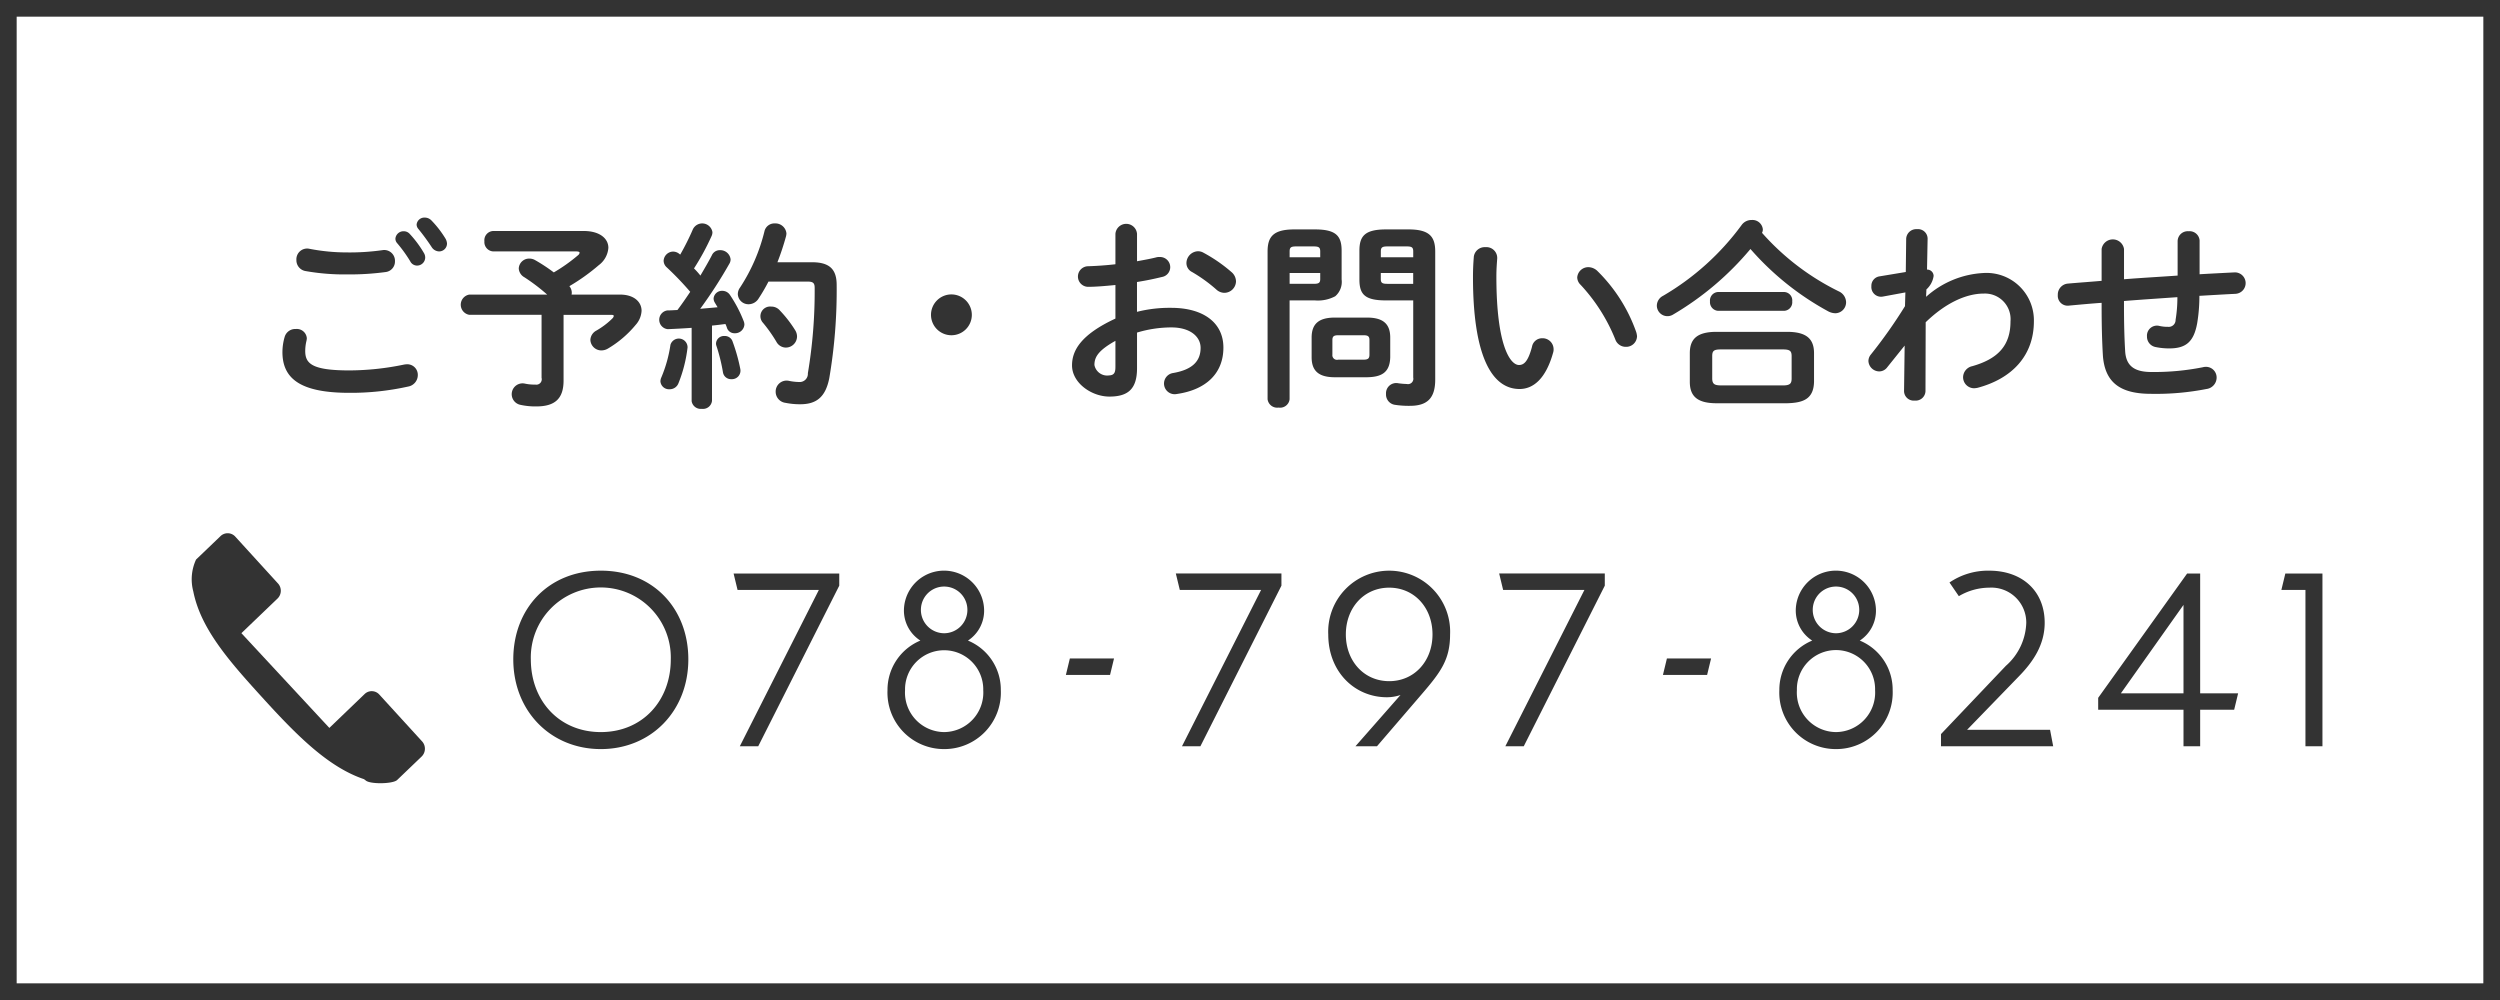<svg id="fix_tel.svg" xmlns="http://www.w3.org/2000/svg" width="300" height="120" viewBox="0 0 300 120">
  <defs>
    <style>
      .cls-1, .cls-3 {
        fill: #333;
      }

      .cls-2 {
        fill: #fff;
      }

      .cls-3 {
        fill-rule: evenodd;
      }
    </style>
  </defs>
  <g id="bg">
    <rect id="bg-2" data-name="bg" class="cls-1" width="300" height="120"/>
    <rect id="bg_のコピー_2" data-name="bg のコピー 2" class="cls-2" x="2" y="2" width="296" height="116"/>
  </g>
  <g id="tel">
    <g id="g">
      <path id="_078-797-8241_のコピー" data-name="078-797-8241 のコピー" class="cls-3" d="M188.1,2453.89c6.018,0,10.5-4.55,10.5-10.77,0-6.09-4.215-10.64-10.5-10.64s-10.505,4.55-10.505,10.64C177.6,2449.34,182.087,2453.89,188.1,2453.89Zm0-2.04c-5,0-8.4-3.77-8.4-8.73a8.4,8.4,0,1,1,16.794,0C196.5,2448.08,193.1,2451.85,188.1,2451.85Zm16.679,1.7h2.209l9.723-19.27v-1.46h-12.68l0.476,1.97h9.757Zm24.519,0.34a6.776,6.776,0,0,0,6.8-7.07,6.37,6.37,0,0,0-3.943-5.95,4.286,4.286,0,0,0,1.938-3.7,4.812,4.812,0,0,0-9.621,0,4.286,4.286,0,0,0,1.971,3.7,6.4,6.4,0,0,0-3.943,5.95A6.776,6.776,0,0,0,229.3,2453.89Zm0-13.9a2.8,2.8,0,0,1-2.788-2.89,2.789,2.789,0,0,1,5.576,0A2.8,2.8,0,0,1,229.3,2439.99Zm0,11.86a4.74,4.74,0,0,1-4.692-5.03,4.693,4.693,0,1,1,9.384,0A4.74,4.74,0,0,1,229.3,2451.85Zm14.608-6.86h5.3l0.476-1.97h-5.3Zm13.933,8.56h2.21l9.723-19.27v-1.46H257.1l0.476,1.97h9.757Zm23.4,0,5.371-6.25c2.278-2.65,3.4-4.15,3.4-7.17a7.317,7.317,0,1,0-14.619,0c0,4.52,3.2,7.54,7.038,7.54a5.126,5.126,0,0,0,1.631-.27l-5.405,6.15h2.584Zm1.462-7.81c-3.026,0-5.2-2.42-5.2-5.61s2.176-5.61,5.2-5.61,5.2,2.41,5.2,5.61S285.728,2445.74,282.7,2445.74Zm13.941,7.81h2.21l9.723-19.27v-1.46H295.9l0.475,1.97h9.757Zm18.911-8.56h5.3l0.476-1.97h-5.3Zm20.766,8.9a6.776,6.776,0,0,0,6.8-7.07,6.368,6.368,0,0,0-3.943-5.95,4.286,4.286,0,0,0,1.938-3.7,4.812,4.812,0,0,0-9.621,0,4.289,4.289,0,0,0,1.971,3.7,6.4,6.4,0,0,0-3.943,5.95A6.777,6.777,0,0,0,336.321,2453.89Zm0-13.9a2.8,2.8,0,0,1-2.788-2.89,2.789,2.789,0,0,1,5.576,0A2.8,2.8,0,0,1,336.321,2439.99Zm0,11.86a4.739,4.739,0,0,1-4.691-5.03,4.693,4.693,0,1,1,9.383,0A4.74,4.74,0,0,1,336.321,2451.85Zm12.6,1.7h13.463l-0.374-1.97h-9.961l6.221-6.42c1.7-1.74,3.094-3.78,3.094-6.43,0-3.77-2.652-6.25-6.664-6.25a8.2,8.2,0,0,0-4.759,1.42l1.122,1.64a7.211,7.211,0,0,1,3.637-1.02,4.188,4.188,0,0,1,4.454,4.21,7.142,7.142,0,0,1-2.448,5.17l-7.785,8.19v1.46Zm29.1,0h2v-4.38h4.08l0.476-1.97h-4.556v-14.38h-1.563l-10.675,14.92v1.43H378.02v4.38Zm-7.514-6.35,7.514-10.61v10.61h-7.514Zm22.149,6.35h2.04v-20.73h-4.453l-0.476,1.97h2.889v18.76Z" transform="translate(-116 -2364)"/>
      <g id="icn">
        <path id="シェイプ_1299" data-name="シェイプ 1299" class="cls-3" d="M149.287,2435.84a1.3,1.3,0,0,0,.093-1.8l-5.169-5.67a1.233,1.233,0,0,0-1.764-.02l-2.922,2.8a5.64,5.64,0,0,0-.33,3.82c0.921,4.62,4.491,8.57,8.6,13.08,3.917,4.29,7.657,8.03,11.885,9.45l0.177,0.13c0.46,0.5,3.292.46,3.8-.03l2.922-2.8a1.311,1.311,0,0,0,.093-1.81l-5.169-5.66a1.224,1.224,0,0,0-1.764-.03l-4.216,4.05-10.555-11.37Z" transform="translate(-116 -2364)"/>
      </g>
    </g>
    <path id="ご予約_お問い合わせ_のコピー" data-name="ご予約・お問い合わせ のコピー" class="cls-3" d="M163.641,2393.16a16.6,16.6,0,0,1,1.584,2.19,0.913,0.913,0,0,0,.816.52,0.978,0.978,0,0,0,.984-0.96,1.042,1.042,0,0,0-.168-0.57,12.844,12.844,0,0,0-1.68-2.26,0.955,0.955,0,0,0-.72-0.33,0.974,0.974,0,0,0-1.008.88A0.8,0.8,0,0,0,163.641,2393.16Zm-10.489.7a1.29,1.29,0,0,0-1.584,1.34,1.314,1.314,0,0,0,1.056,1.32,26.618,26.618,0,0,0,4.992.41,32.453,32.453,0,0,0,4.7-.29,1.27,1.27,0,0,0,1.08-1.29,1.292,1.292,0,0,0-1.512-1.33,27.953,27.953,0,0,1-4.3.27A23.352,23.352,0,0,1,153.152,2393.86Zm4.776,17.28a31.6,31.6,0,0,0,7.033-.75,1.4,1.4,0,0,0,1.176-1.36,1.27,1.27,0,0,0-1.272-1.32,2.851,2.851,0,0,0-.384.04,32.692,32.692,0,0,1-6.553.7c-4.488,0-5.3-.82-5.3-2.33a5.126,5.126,0,0,1,.144-1.2,1.9,1.9,0,0,0,.048-0.33,1.205,1.205,0,0,0-1.32-1.11,1.326,1.326,0,0,0-1.344.96,6.555,6.555,0,0,0-.264,1.8C149.888,2409.5,152.144,2411.14,157.928,2411.14Zm8.281-19.66a26.482,26.482,0,0,1,1.584,2.16,1.088,1.088,0,0,0,.888.53,0.947,0.947,0,0,0,.96-0.94,1.334,1.334,0,0,0-.216-0.65,12.192,12.192,0,0,0-1.656-2.13,1.116,1.116,0,0,0-.792-0.34,0.935,0.935,0,0,0-.984.84A0.84,0.84,0,0,0,166.209,2391.48Zm8.975,0.24a1.109,1.109,0,0,0-1.056,1.23,1.122,1.122,0,0,0,1.056,1.22h9.937c0.288,0,.432.05,0.432,0.17a0.518,0.518,0,0,1-.216.31,20,20,0,0,1-2.881,2.04,20.594,20.594,0,0,0-2.232-1.47,1.367,1.367,0,0,0-.7-0.19,1.247,1.247,0,0,0-1.272,1.18,1.291,1.291,0,0,0,.672,1.06,22.754,22.754,0,0,1,2.736,2.08h-9.336a1.231,1.231,0,0,0,0,2.43h8.664v7.56a0.648,0.648,0,0,1-.744.81,5.383,5.383,0,0,1-1.272-.12,1.3,1.3,0,0,0-.528,2.55,8.36,8.36,0,0,0,1.92.19c2.256,0,3.264-.96,3.264-3.1v-7.89h5.689c0.24,0,.336.04,0.336,0.14a0.573,0.573,0,0,1-.144.27,9.294,9.294,0,0,1-1.944,1.48,1.336,1.336,0,0,0-.72,1.11,1.32,1.32,0,0,0,1.32,1.27,1.566,1.566,0,0,0,.816-0.24,12.633,12.633,0,0,0,3.288-2.81,2.746,2.746,0,0,0,.72-1.7c0-1.08-.912-1.95-2.592-1.95h-5.808a0.955,0.955,0,0,0,.024-0.26,1.252,1.252,0,0,0-.288-0.75,23.9,23.9,0,0,0,3.528-2.52,2.846,2.846,0,0,0,1.152-2.08c0-1.13-1.056-2.02-2.952-2.02H175.184Zm23.808,20.38a1.1,1.1,0,0,0,1.224.96,1.086,1.086,0,0,0,1.224-.96v-9.03c0.528-.05,1.08-0.12,1.608-0.19a2.67,2.67,0,0,1,.192.48,0.947,0.947,0,0,0,.912.63,1.123,1.123,0,0,0,1.176-1.04,1.153,1.153,0,0,0-.072-0.38,15.868,15.868,0,0,0-1.656-3.17,1.1,1.1,0,0,0-.936-0.5,1.006,1.006,0,0,0-1.032.91,0.967,0.967,0,0,0,.144.5c0.1,0.17.216,0.36,0.336,0.56-0.7.07-1.392,0.12-2.088,0.19a55.037,55.037,0,0,0,3.48-5.38,1.028,1.028,0,0,0,.168-0.55,1.239,1.239,0,0,0-1.272-1.11,1.038,1.038,0,0,0-.984.63c-0.384.74-.864,1.56-1.368,2.42a8.662,8.662,0,0,0-.768-0.86,29.564,29.564,0,0,0,2.112-3.89,1.118,1.118,0,0,0,.1-0.46,1.241,1.241,0,0,0-2.352-.33,29.936,29.936,0,0,1-1.512,3.02l-0.072-.05a1.205,1.205,0,0,0-.768-0.31,1.162,1.162,0,0,0-1.153,1.11,1.084,1.084,0,0,0,.384.79,36.721,36.721,0,0,1,2.809,2.93c-0.5.74-1.008,1.49-1.536,2.18-0.408.02-.816,0.05-1.2,0.05a1.132,1.132,0,0,0,.048,2.25c0.913-.04,1.873-0.09,2.857-0.16v8.76Zm10.3-16.63a30.77,30.77,0,0,0,1.032-3.12,1.76,1.76,0,0,0,.048-0.34,1.328,1.328,0,0,0-1.392-1.2,1.222,1.222,0,0,0-1.249.96,21.689,21.689,0,0,1-2.928,6.74,1.328,1.328,0,0,0-.264.8,1.274,1.274,0,0,0,1.3,1.2,1.42,1.42,0,0,0,1.2-.7,21.074,21.074,0,0,0,1.177-2.02h4.68c0.672,0,.864.17,0.864,0.75a59.214,59.214,0,0,1-.816,10.25,0.986,0.986,0,0,1-1.08,1.05,6.418,6.418,0,0,1-1.2-.14,1.313,1.313,0,0,0-1.584,1.32,1.345,1.345,0,0,0,1.176,1.32,8.738,8.738,0,0,0,1.776.17c1.9,0,3.024-.82,3.48-3.12a62.742,62.742,0,0,0,.888-11.19c0-1.85-.816-2.73-2.952-2.73h-4.152Zm-5.377,9.52a0.977,0.977,0,0,0-.96-0.67,0.954,0.954,0,0,0-1.032.87,0.768,0.768,0,0,0,.048.31,21.472,21.472,0,0,1,.792,3.22,0.976,0.976,0,0,0,1.008.78,1.023,1.023,0,0,0,1.056-1.27A21.252,21.252,0,0,0,203.912,2404.99Zm-7.464.41a16.112,16.112,0,0,1-1.081,3.87,1.221,1.221,0,0,0-.12.48,1.028,1.028,0,0,0,1.1.96,1.118,1.118,0,0,0,1.057-.7,16.658,16.658,0,0,0,1.1-4.32A1.048,1.048,0,0,0,196.448,2405.4Zm13.129-4.15a1.346,1.346,0,0,0-1.032-.46,1.164,1.164,0,0,0-.985,1.95,17.512,17.512,0,0,1,1.609,2.28,1.3,1.3,0,0,0,1.128.69,1.348,1.348,0,0,0,1.344-1.32,1.441,1.441,0,0,0-.24-0.79A14.338,14.338,0,0,0,209.577,2401.25Zm20.591-1.92a2.45,2.45,0,1,0,2.449,2.45A2.456,2.456,0,0,0,230.168,2399.33Zm22.272-1.49c1.08-.17,2.088-0.38,2.976-0.6a1.2,1.2,0,0,0,1.009-1.18,1.224,1.224,0,0,0-1.273-1.22,1.278,1.278,0,0,0-.432.05c-0.672.17-1.464,0.31-2.28,0.46v-3.29a1.3,1.3,0,0,0-2.592,0v3.65c-1.2.14-2.352,0.21-3.312,0.24a1.236,1.236,0,0,0,0,2.47c0.96,0,2.112-.1,3.312-0.22v4.03c-4.2,1.95-5.208,3.87-5.208,5.62,0,2.09,2.328,3.74,4.488,3.74,2.232,0,3.312-.91,3.312-3.4v-4.28a14.307,14.307,0,0,1,4.129-.62c2.28,0,3.5,1.13,3.5,2.45,0,1.56-.936,2.61-3.288,3.02a1.279,1.279,0,1,0,.432,2.52c3.5-.5,5.592-2.47,5.592-5.57,0-3-2.424-4.77-6.264-4.77a15.993,15.993,0,0,0-4.105.48v-3.58Zm-2.592,10.15c0,0.6-.072,1.04-0.768,1.06a1.557,1.557,0,0,1-1.752-1.25c0-.93.432-1.73,2.52-2.9v3.09Zm10.537-13.68a1.3,1.3,0,0,0-.648-0.16,1.44,1.44,0,0,0-1.368,1.41,1.194,1.194,0,0,0,.672,1.08,18.228,18.228,0,0,1,2.9,2.09,1.457,1.457,0,0,0,.984.41,1.409,1.409,0,0,0,1.392-1.37,1.492,1.492,0,0,0-.552-1.13A18.243,18.243,0,0,0,260.385,2394.31Zm13.415,5.74a4.39,4.39,0,0,0,2.424-.5,2.276,2.276,0,0,0,.768-2.02v-3.43c0-1.75-.624-2.57-3.192-2.57h-2.5c-2.544,0-3.193.91-3.193,2.66v17.72a1.161,1.161,0,0,0,1.321,1,1.146,1.146,0,0,0,1.32-1v-11.86H273.8Zm-3.048-1.99v-1.3h3.672v0.72c0,0.46-.168.58-0.792,0.58h-2.88Zm3.672-3.19h-3.672v-0.7c0-.48.168-0.6,0.768-0.6h2.112c0.624,0,.792.12,0.792,0.6v0.7Zm5.617,14.4c1.7-.03,2.736-0.53,2.784-2.4v-2.36c0-1.63-.84-2.4-2.784-2.4h-3.865c-1.944,0-2.784.77-2.784,2.4v2.36c0,1.63.84,2.4,2.784,2.4h3.865Zm-3.457-2.11a0.556,0.556,0,0,1-.7-0.61v-1.73c0-.43.144-0.59,0.7-0.59h3.048c0.553,0,.7.16,0.7,0.59v1.73c0,0.44-.144.61-0.7,0.61h-3.048Zm9-7.11v9.26a0.643,0.643,0,0,1-.768.77,8.984,8.984,0,0,1-1.032-.09,1.225,1.225,0,0,0-1.464,1.29,1.246,1.246,0,0,0,1.08,1.3,10.974,10.974,0,0,0,1.776.12c2.04,0,3.048-.86,3.048-3.15v-15.36c0-1.75-.648-2.66-3.192-2.66h-2.712c-2.569,0-3.193.82-3.193,2.57v3.43c0,1.78.624,2.52,3.193,2.52h3.264Zm0-1.99h-3.1c-0.624,0-.792-0.12-0.792-0.58v-0.72h3.888v1.3Zm0-3.19H281.7v-0.7c0-.48.168-0.6,0.792-0.6h2.328c0.6,0,.768.12,0.768,0.6v0.7Zm7.271-.05c-0.048.62-.1,1.34-0.1,2.45,0,9.11,2.112,13.41,5.592,13.41,1.608,0,3.144-1.18,4.032-4.39a1.172,1.172,0,0,0,.048-0.41,1.317,1.317,0,0,0-1.368-1.29,1.23,1.23,0,0,0-1.224,1.03c-0.48,1.8-.984,2.18-1.56,2.18-1.008,0-2.712-2.2-2.712-10.61,0-.86.048-1.44,0.1-2.18a1.3,1.3,0,0,0-1.416-1.35A1.319,1.319,0,0,0,292.856,2394.82Zm14.833,1.7a1.6,1.6,0,0,0-1.056-.46,1.334,1.334,0,0,0-1.368,1.23,1.26,1.26,0,0,0,.408.89,21.206,21.206,0,0,1,4.152,6.53,1.33,1.33,0,0,0,1.272.91,1.3,1.3,0,0,0,1.344-1.28,2.282,2.282,0,0,0-.1-0.5A19.2,19.2,0,0,0,307.689,2396.52Zm22.752,15.87c1.872-.05,3.192-0.46,3.24-2.57v-3.44c0-1.72-.912-2.56-3.24-2.56h-8.449c-2.328,0-3.216.84-3.216,2.56v3.44c0,1.72.888,2.57,3.216,2.57h8.449Zm-7.945-2.14c-0.672-.02-1.032-0.1-1.032-0.84v-2.66c0-.63.168-0.82,1.032-0.82h7.441c0.864,0,1.056.19,1.056,0.82v2.66c0,0.62-.192.84-1.056,0.84H322.5Zm4.944-18.31a0.882,0.882,0,0,0,.1-0.41,1.248,1.248,0,0,0-1.344-1.13,1.448,1.448,0,0,0-1.2.6,31.148,31.148,0,0,1-9.433,8.5,1.342,1.342,0,0,0-.744,1.17,1.274,1.274,0,0,0,1.944,1.08,35.573,35.573,0,0,0,9.289-7.87,33.785,33.785,0,0,0,9.313,7.47,1.913,1.913,0,0,0,.864.24,1.314,1.314,0,0,0,1.3-1.33,1.467,1.467,0,0,0-.864-1.29A29.832,29.832,0,0,1,327.44,2391.94Zm2.641,9.36a1.025,1.025,0,0,0,.984-1.13,1.01,1.01,0,0,0-.984-1.13h-7.9a1.024,1.024,0,0,0-.984,1.13,1.04,1.04,0,0,0,.984,1.13h7.9Zm17.087-2.57a2.68,2.68,0,0,0,.864-1.61,0.772,0.772,0,0,0-.792-0.77l0.072-3.72a1.153,1.153,0,0,0-1.272-1.13,1.213,1.213,0,0,0-1.3,1.13l-0.048,4.01-3.192.53a1.138,1.138,0,0,0-.936,1.17,1.164,1.164,0,0,0,1.368,1.25l2.712-.5-0.048,1.65a58.475,58.475,0,0,1-4.1,5.81,1.239,1.239,0,0,0-.288.77,1.317,1.317,0,0,0,1.3,1.25,1.2,1.2,0,0,0,.96-0.5l2.088-2.6-0.072,5.48a1.158,1.158,0,0,0,1.272,1.12,1.179,1.179,0,0,0,1.3-1.12l0.024-8.28c2.352-2.28,4.825-3.44,6.961-3.44a3.073,3.073,0,0,1,3.216,3.34c0,2.88-1.488,4.49-4.584,5.37a1.383,1.383,0,0,0-1.105,1.33,1.326,1.326,0,0,0,1.345,1.32,2.982,2.982,0,0,0,.384-0.05c4.176-1.11,6.768-3.89,6.768-7.99a5.688,5.688,0,0,0-6.024-5.79,11.16,11.16,0,0,0-6.913,2.86Zm32.785-5.78a1.2,1.2,0,0,0-1.32-1.2,1.212,1.212,0,0,0-1.32,1.2v4.12c-2.137.15-4.3,0.27-6.433,0.44v-3.63a1.36,1.36,0,0,0-2.688,0v3.82c-1.344.12-2.688,0.21-4.033,0.33a1.322,1.322,0,0,0-1.224,1.37,1.187,1.187,0,0,0,1.368,1.27c1.3-.12,2.593-0.24,3.889-0.33v0.24c0,2.44.048,4.22,0.144,5.93,0.192,3.57,2.3,4.75,5.808,4.75a31.486,31.486,0,0,0,6.625-.58,1.389,1.389,0,0,0,1.224-1.34,1.281,1.281,0,0,0-1.3-1.32,1.487,1.487,0,0,0-.36.05,29.932,29.932,0,0,1-6.169.57c-2.088,0-3.024-.77-3.144-2.45-0.1-1.7-.144-3.33-0.144-5.68v-0.39c2.136-.17,4.272-0.31,6.409-0.46a16.581,16.581,0,0,1-.216,2.72,0.823,0.823,0,0,1-.912.84,4.432,4.432,0,0,1-1.081-.12,1.2,1.2,0,0,0-1.44,1.27,1.266,1.266,0,0,0,1.008,1.27,8.085,8.085,0,0,0,1.657.17c1.992,0,2.952-.77,3.36-3.03a19.75,19.75,0,0,0,.264-3.28c1.44-.08,2.88-0.17,4.32-0.24a1.288,1.288,0,1,0-.168-2.57c-1.368.07-2.76,0.14-4.128,0.22v-3.96Z" transform="translate(-116 -2364)"/>
  </g>
</svg>
